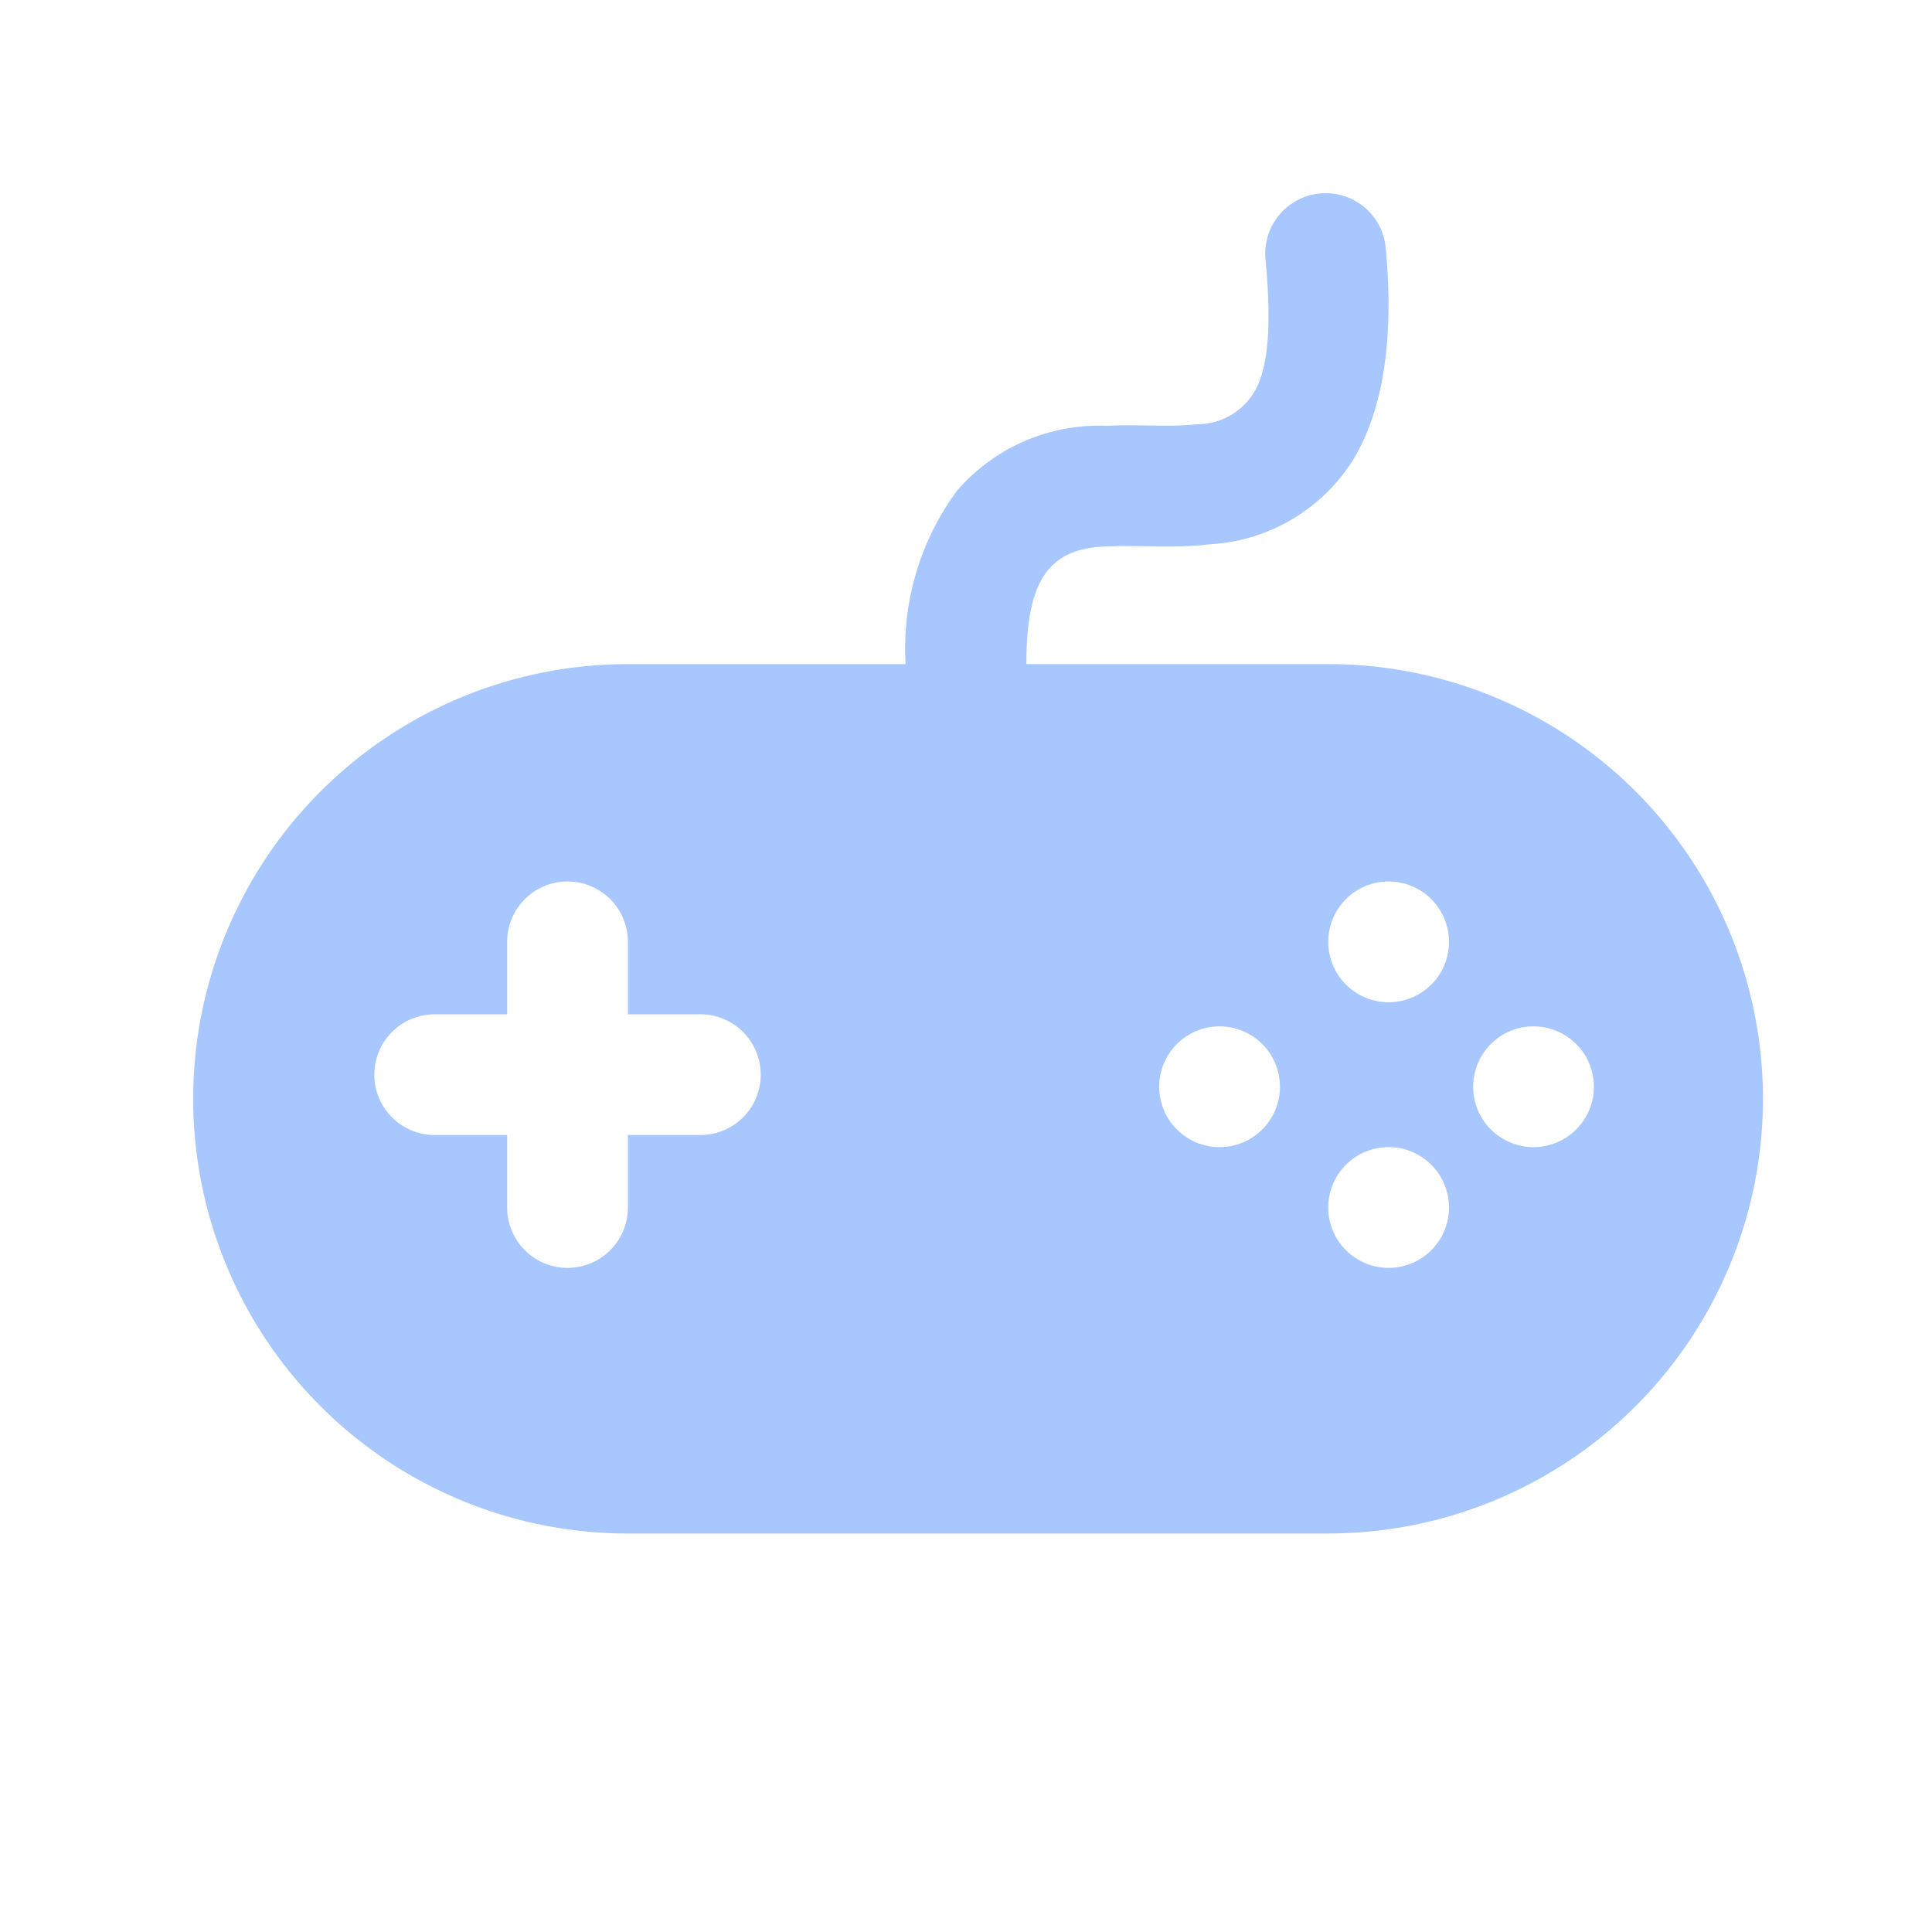 <svg id="BE_7_路由器-PC-wifi_7-5" data-name="BE 7 路由器-PC-wifi 7-5" xmlns="http://www.w3.org/2000/svg" width="80" height="80" viewBox="0 0 80 80">
  <rect id="矩形" width="80" height="80" fill="none"/>
  <path id="形状结合" d="M47,55.5H18a18,18,0,1,1,0-36H29.5a11.015,11.015,0,0,1,2.12-7.171,7.776,7.776,0,0,1,6.126-2.7l.187,0,.281-.013c.124,0,.255-.006.412-.006h.266l1.066.016.328,0a11.023,11.023,0,0,0,1.123-.045l.134-.014a2.756,2.756,0,0,0,2.513-1.559c.478-1.025.588-2.7.346-5.275A2.5,2.5,0,0,1,46.656.011C46.734,0,46.814,0,46.892,0a2.489,2.489,0,0,1,2.487,2.266c.358,3.8-.11,6.779-1.391,8.841A7.5,7.5,0,0,1,42.1,14.538l-.4.04c-.419.036-.832.051-1.379.051-.184,0-.39,0-.629-.005l-1.015-.014c-.115,0-.2,0-.266,0l-.376.015c-2.577,0-3.535,1.321-3.535,4.873H47a18,18,0,1,1,0,36Zm2.5-16A2.5,2.5,0,1,0,52,42,2.5,2.5,0,0,0,49.5,39.5ZM10,34a2.5,2.5,0,0,0,0,5h3v3a2.5,2.5,0,0,0,5,0V39h3a2.5,2.5,0,1,0,0-5H18V31a2.5,2.5,0,1,0-5,0v3Zm45.5.5A2.5,2.5,0,1,0,58,37,2.5,2.5,0,0,0,55.5,34.5Zm-13,0A2.5,2.5,0,1,0,45,37,2.5,2.5,0,0,0,42.5,34.5Zm7-6A2.5,2.5,0,1,0,52,31,2.5,2.5,0,0,0,49.5,28.5Z" transform="translate(8 8)" fill="#a8c7ff"/>
</svg>
